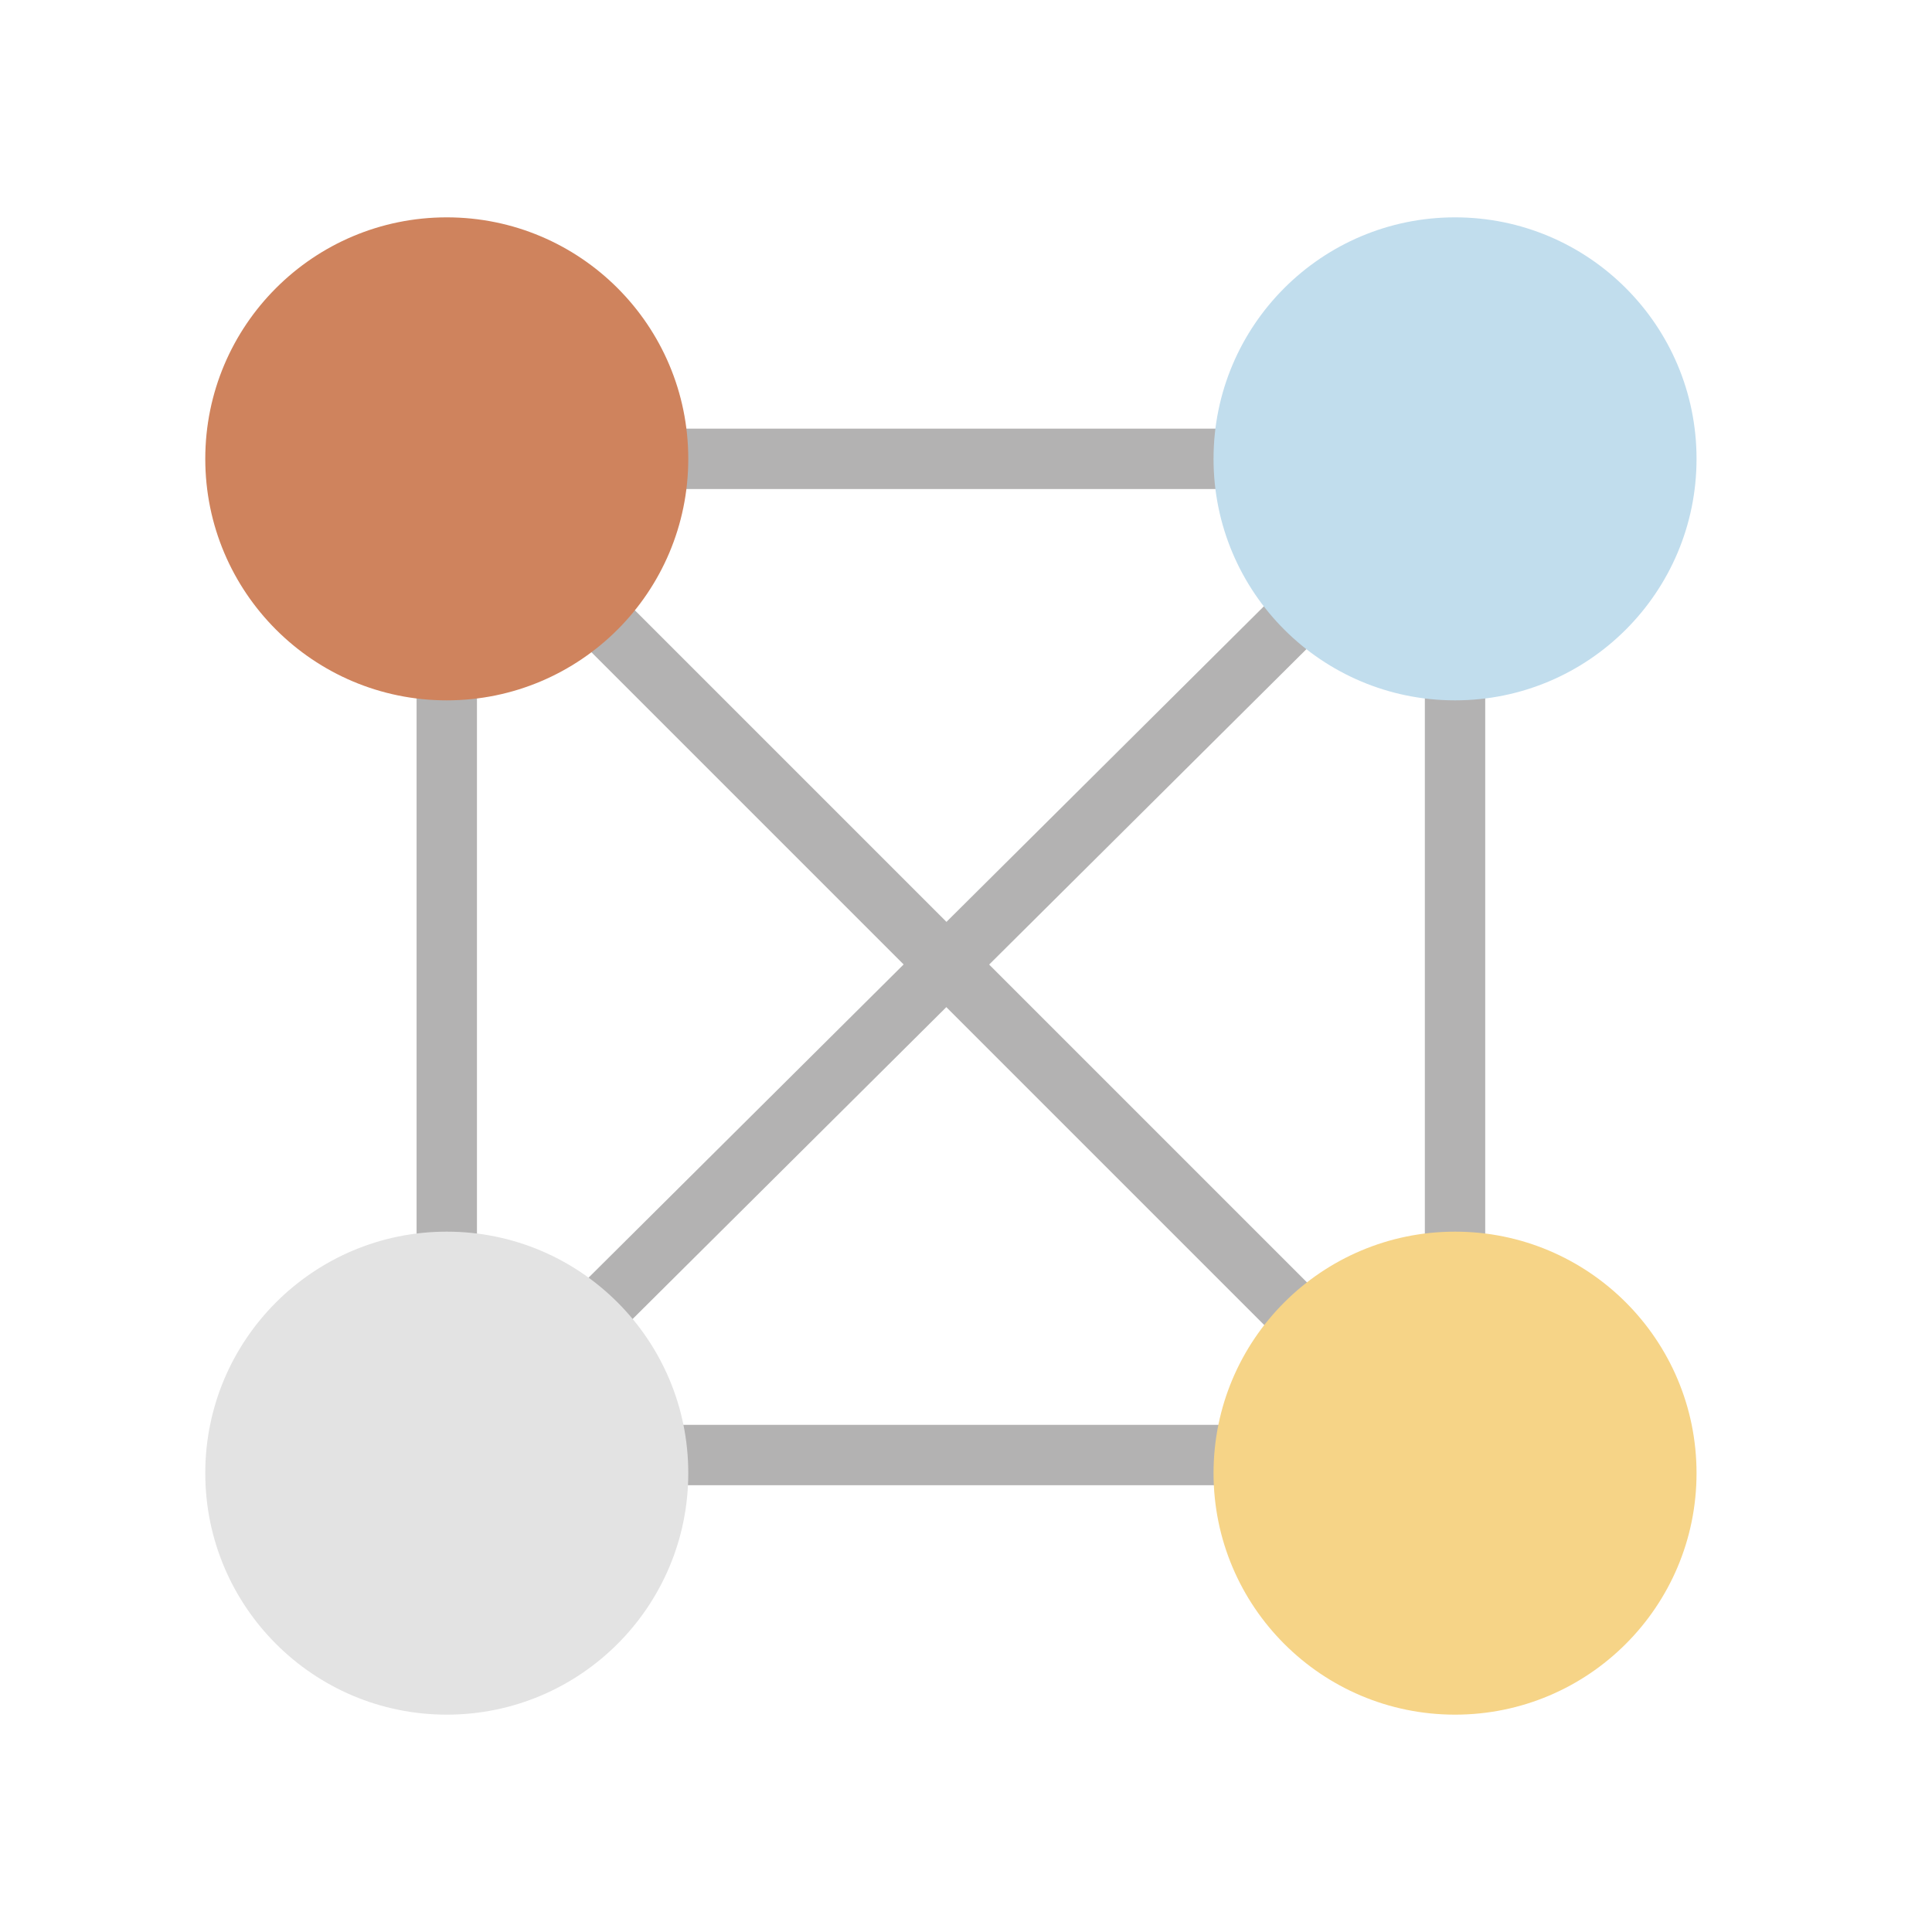 <?xml version="1.0" encoding="utf-8"?>
<!-- Generator: Adobe Illustrator 20.0.0, SVG Export Plug-In . SVG Version: 6.00 Build 0)  -->
<svg version="1.1" id="Ebene_1" xmlns="http://www.w3.org/2000/svg" xmlns:xlink="http://www.w3.org/1999/xlink" x="0px" y="0px"
	 viewBox="-233 135 32 32" style="enable-background:new -233 135 32 32;" xml:space="preserve">
<style type="text/css">
	.st0{fill:none;stroke:#B3B2B2;stroke-linecap:round;stroke-linejoin:round;stroke-miterlimit:10;}
	.st1{fill:#CF835D;}
	.st2{fill:#C1DDED;}
	.st3{fill:#E3E3E3;}
	.st4{fill:#F6D487;}
</style>
<g>
	<g>
		<line class="st0" x1="-225.6" y1="142.6" x2="-208.9" y2="142.6"/>
		<line class="st0" x1="-208.9" y1="159.1" x2="-208.9" y2="142.6"/>
		<line class="st0" x1="-225.6" y1="159.1" x2="-208.9" y2="159.1"/>
		<line class="st0" x1="-225.6" y1="142.6" x2="-225.6" y2="159.1"/>
		<line class="st0" x1="-208.8" y1="159.5" x2="-225.7" y2="142.6"/>
		<line class="st0" x1="-208.9" y1="142.6" x2="-225.9" y2="159.5"/>
	</g>
	<circle class="st1" cx="-225.6" cy="142.6" r="4"/>
	<circle class="st2" cx="-208.9" cy="142.6" r="4"/>
	<circle class="st3" cx="-225.6" cy="159.4" r="4"/>
	<circle class="st4" cx="-208.9" cy="159.4" r="4"/>
</g>
</svg>
